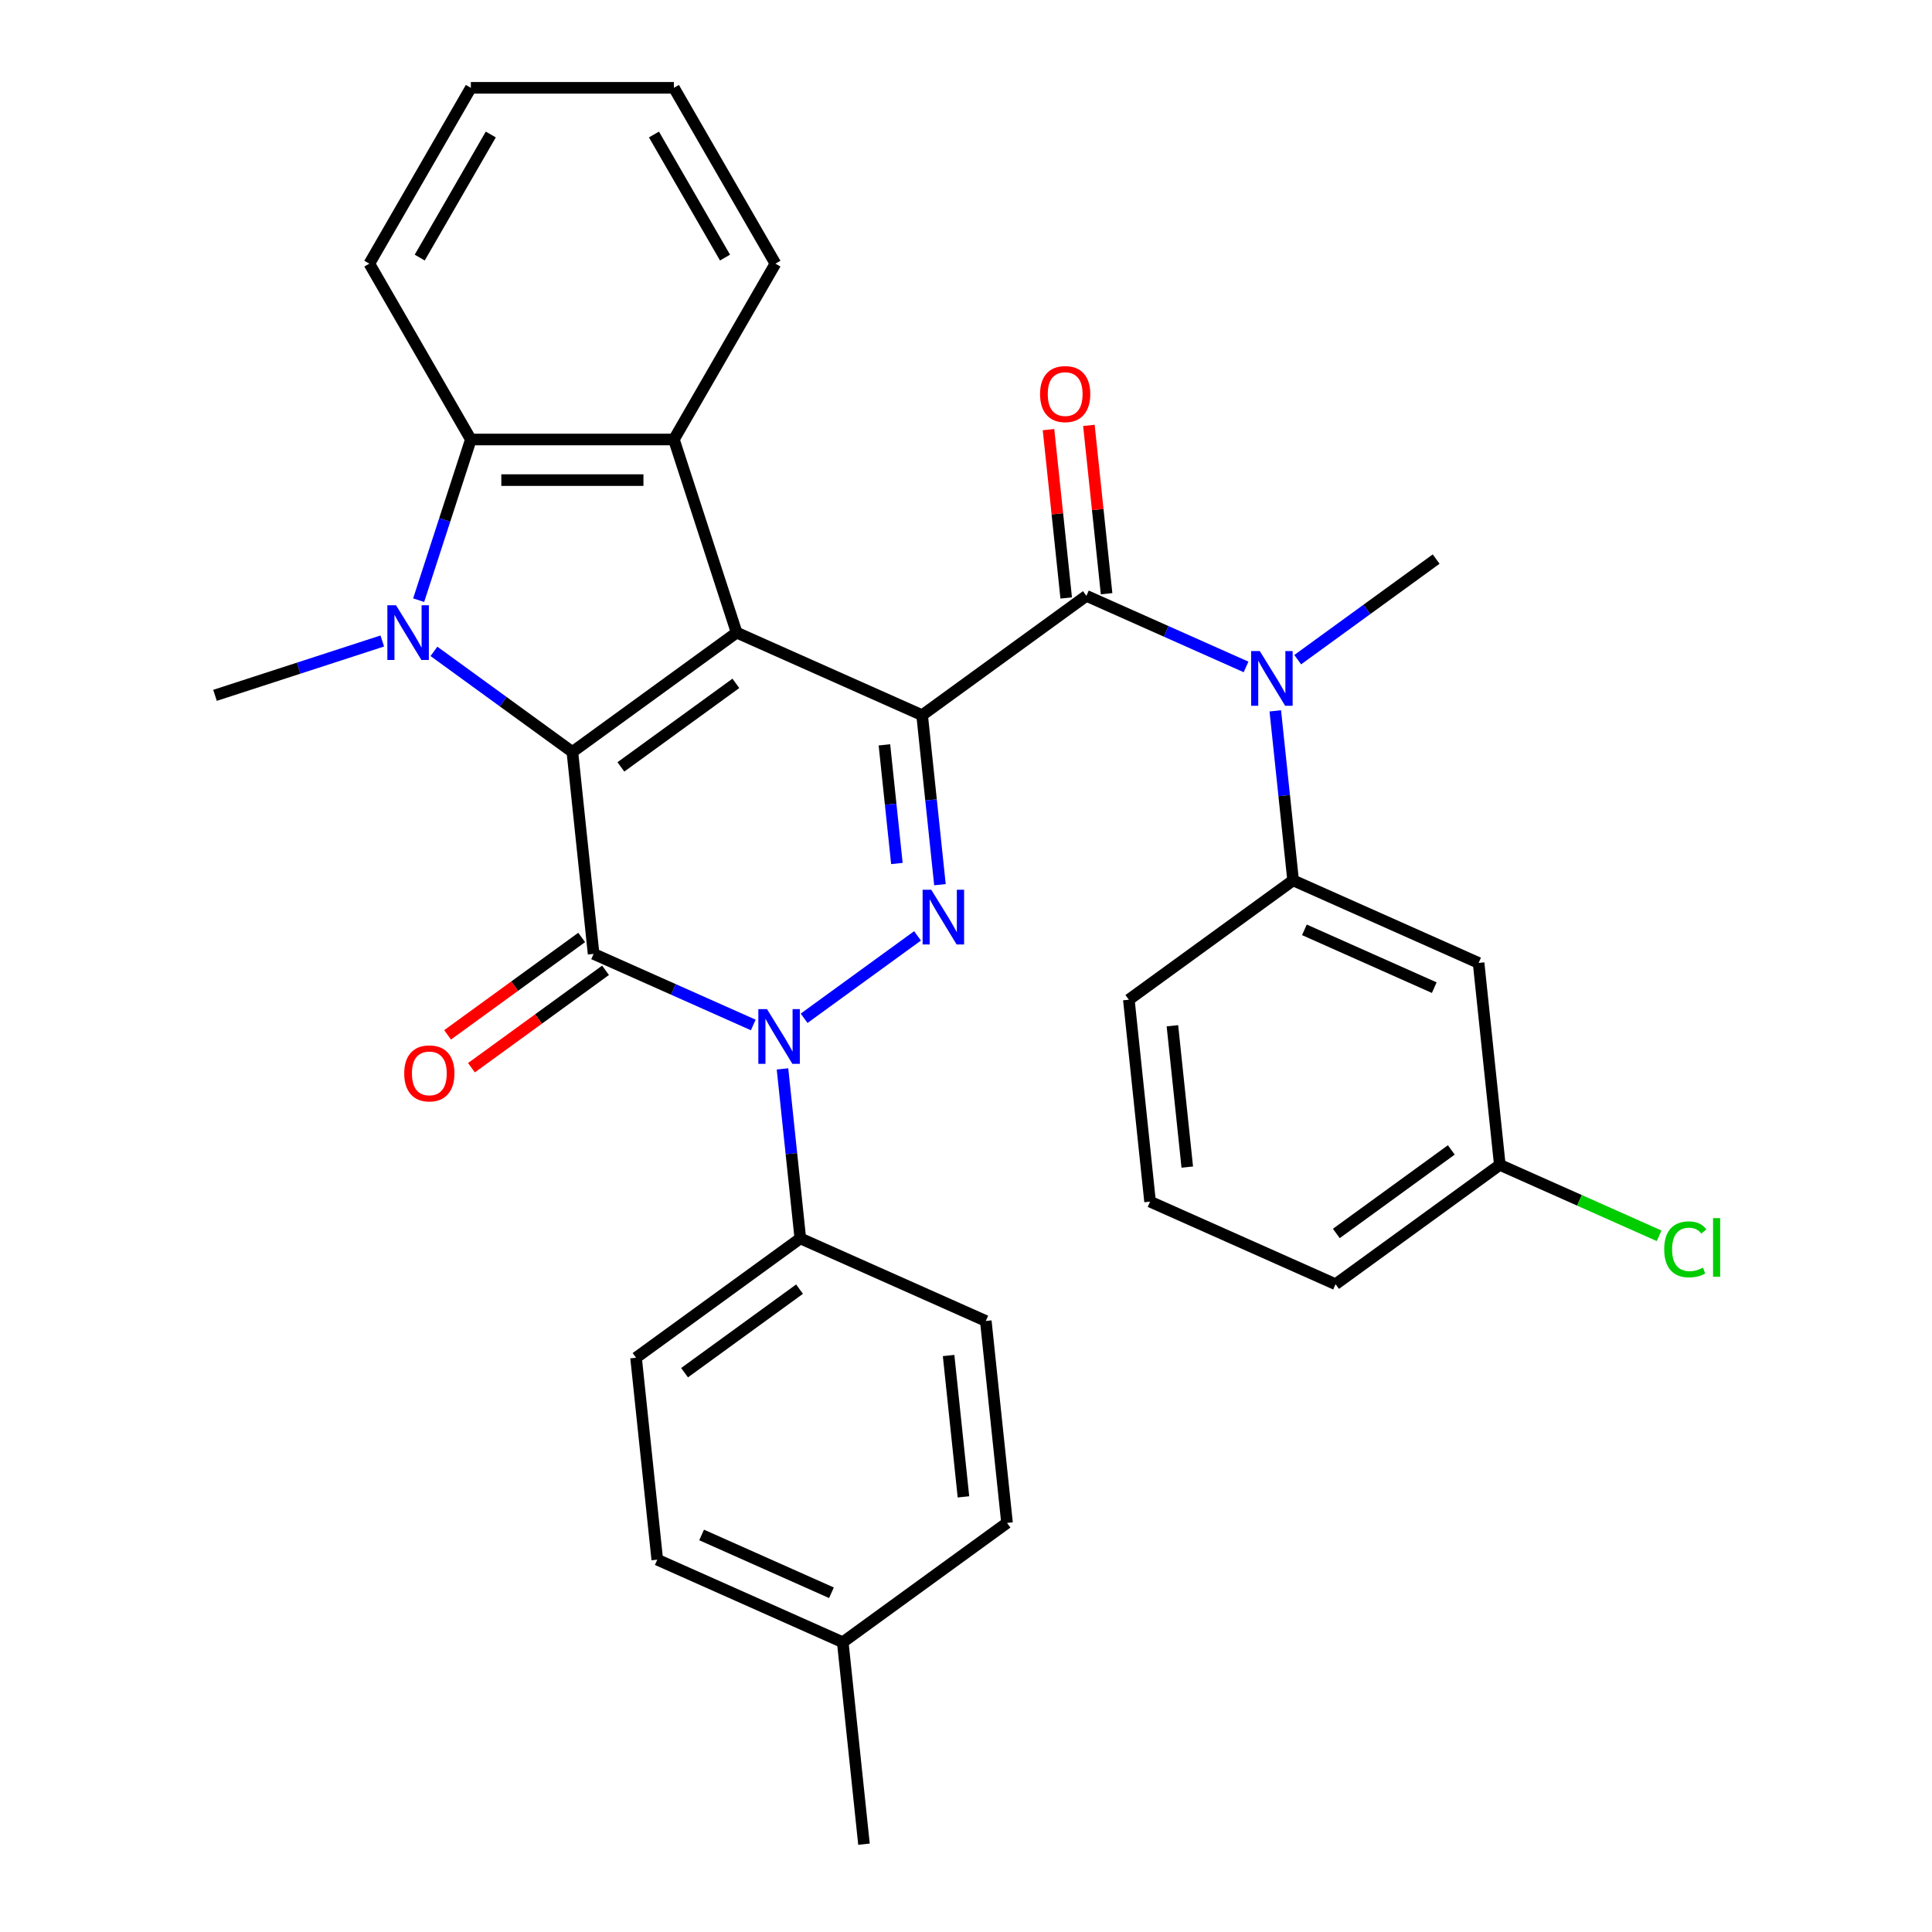 <?xml version='1.0' encoding='iso-8859-1'?>
<svg version='1.1' baseProfile='full'
              xmlns='http://www.w3.org/2000/svg'
                      xmlns:rdkit='http://www.rdkit.org/xml'
                      xmlns:xlink='http://www.w3.org/1999/xlink'
                  xml:space='preserve'
width='1000px' height='1000px' viewBox='0 0 1000 1000'>
<!-- END OF HEADER -->
<rect style='opacity:1.0;fill:#FFFFFF;stroke:none' width='1000' height='1000' x='0' y='0'> </rect>
<path class='bond-0' d='M 477.293,370.18 L 381.285,327.434' style='fill:none;fill-rule:evenodd;stroke:#000000;stroke-width:6px;stroke-linecap:butt;stroke-linejoin:miter;stroke-opacity:1' />
<path class='bond-3' d='M 477.293,370.18 L 481.904,414.045' style='fill:none;fill-rule:evenodd;stroke:#000000;stroke-width:6px;stroke-linecap:butt;stroke-linejoin:miter;stroke-opacity:1' />
<path class='bond-3' d='M 481.904,414.045 L 486.514,457.911' style='fill:none;fill-rule:evenodd;stroke:#0000FF;stroke-width:6px;stroke-linecap:butt;stroke-linejoin:miter;stroke-opacity:1' />
<path class='bond-3' d='M 457.772,385.536 L 461,416.242' style='fill:none;fill-rule:evenodd;stroke:#000000;stroke-width:6px;stroke-linecap:butt;stroke-linejoin:miter;stroke-opacity:1' />
<path class='bond-3' d='M 461,416.242 L 464.227,446.948' style='fill:none;fill-rule:evenodd;stroke:#0000FF;stroke-width:6px;stroke-linecap:butt;stroke-linejoin:miter;stroke-opacity:1' />
<path class='bond-6' d='M 477.293,370.18 L 562.316,308.407' style='fill:none;fill-rule:evenodd;stroke:#000000;stroke-width:6px;stroke-linecap:butt;stroke-linejoin:miter;stroke-opacity:1' />
<path class='bond-1' d='M 381.285,327.434 L 296.262,389.207' style='fill:none;fill-rule:evenodd;stroke:#000000;stroke-width:6px;stroke-linecap:butt;stroke-linejoin:miter;stroke-opacity:1' />
<path class='bond-1' d='M 380.886,353.704 L 321.37,396.945' style='fill:none;fill-rule:evenodd;stroke:#000000;stroke-width:6px;stroke-linecap:butt;stroke-linejoin:miter;stroke-opacity:1' />
<path class='bond-7' d='M 381.285,327.434 L 348.809,227.483' style='fill:none;fill-rule:evenodd;stroke:#000000;stroke-width:6px;stroke-linecap:butt;stroke-linejoin:miter;stroke-opacity:1' />
<path class='bond-5' d='M 296.262,389.207 L 260.434,363.176' style='fill:none;fill-rule:evenodd;stroke:#000000;stroke-width:6px;stroke-linecap:butt;stroke-linejoin:miter;stroke-opacity:1' />
<path class='bond-5' d='M 260.434,363.176 L 224.606,337.146' style='fill:none;fill-rule:evenodd;stroke:#0000FF;stroke-width:6px;stroke-linecap:butt;stroke-linejoin:miter;stroke-opacity:1' />
<path class='bond-32' d='M 296.262,389.207 L 307.247,493.725' style='fill:none;fill-rule:evenodd;stroke:#000000;stroke-width:6px;stroke-linecap:butt;stroke-linejoin:miter;stroke-opacity:1' />
<path class='bond-2' d='M 307.247,493.725 L 348.567,512.122' style='fill:none;fill-rule:evenodd;stroke:#000000;stroke-width:6px;stroke-linecap:butt;stroke-linejoin:miter;stroke-opacity:1' />
<path class='bond-2' d='M 348.567,512.122 L 389.888,530.52' style='fill:none;fill-rule:evenodd;stroke:#0000FF;stroke-width:6px;stroke-linecap:butt;stroke-linejoin:miter;stroke-opacity:1' />
<path class='bond-12' d='M 301.07,485.223 L 266.372,510.433' style='fill:none;fill-rule:evenodd;stroke:#000000;stroke-width:6px;stroke-linecap:butt;stroke-linejoin:miter;stroke-opacity:1' />
<path class='bond-12' d='M 266.372,510.433 L 231.674,535.642' style='fill:none;fill-rule:evenodd;stroke:#FF0000;stroke-width:6px;stroke-linecap:butt;stroke-linejoin:miter;stroke-opacity:1' />
<path class='bond-12' d='M 313.424,502.228 L 278.726,527.437' style='fill:none;fill-rule:evenodd;stroke:#000000;stroke-width:6px;stroke-linecap:butt;stroke-linejoin:miter;stroke-opacity:1' />
<path class='bond-12' d='M 278.726,527.437 L 244.028,552.647' style='fill:none;fill-rule:evenodd;stroke:#FF0000;stroke-width:6px;stroke-linecap:butt;stroke-linejoin:miter;stroke-opacity:1' />
<path class='bond-4' d='M 474.911,484.41 L 416.21,527.059' style='fill:none;fill-rule:evenodd;stroke:#0000FF;stroke-width:6px;stroke-linecap:butt;stroke-linejoin:miter;stroke-opacity:1' />
<path class='bond-11' d='M 405.02,553.258 L 409.63,597.124' style='fill:none;fill-rule:evenodd;stroke:#0000FF;stroke-width:6px;stroke-linecap:butt;stroke-linejoin:miter;stroke-opacity:1' />
<path class='bond-11' d='M 409.63,597.124 L 414.241,640.99' style='fill:none;fill-rule:evenodd;stroke:#000000;stroke-width:6px;stroke-linecap:butt;stroke-linejoin:miter;stroke-opacity:1' />
<path class='bond-17' d='M 197.871,331.777 L 154.579,345.843' style='fill:none;fill-rule:evenodd;stroke:#0000FF;stroke-width:6px;stroke-linecap:butt;stroke-linejoin:miter;stroke-opacity:1' />
<path class='bond-17' d='M 154.579,345.843 L 111.288,359.91' style='fill:none;fill-rule:evenodd;stroke:#000000;stroke-width:6px;stroke-linecap:butt;stroke-linejoin:miter;stroke-opacity:1' />
<path class='bond-33' d='M 216.693,310.647 L 230.204,269.065' style='fill:none;fill-rule:evenodd;stroke:#0000FF;stroke-width:6px;stroke-linecap:butt;stroke-linejoin:miter;stroke-opacity:1' />
<path class='bond-33' d='M 230.204,269.065 L 243.714,227.483' style='fill:none;fill-rule:evenodd;stroke:#000000;stroke-width:6px;stroke-linecap:butt;stroke-linejoin:miter;stroke-opacity:1' />
<path class='bond-9' d='M 562.316,308.407 L 603.637,326.804' style='fill:none;fill-rule:evenodd;stroke:#000000;stroke-width:6px;stroke-linecap:butt;stroke-linejoin:miter;stroke-opacity:1' />
<path class='bond-9' d='M 603.637,326.804 L 644.957,345.201' style='fill:none;fill-rule:evenodd;stroke:#0000FF;stroke-width:6px;stroke-linecap:butt;stroke-linejoin:miter;stroke-opacity:1' />
<path class='bond-14' d='M 572.768,307.308 L 568.189,263.743' style='fill:none;fill-rule:evenodd;stroke:#000000;stroke-width:6px;stroke-linecap:butt;stroke-linejoin:miter;stroke-opacity:1' />
<path class='bond-14' d='M 568.189,263.743 L 563.61,220.177' style='fill:none;fill-rule:evenodd;stroke:#FF0000;stroke-width:6px;stroke-linecap:butt;stroke-linejoin:miter;stroke-opacity:1' />
<path class='bond-14' d='M 551.864,309.505 L 547.285,265.94' style='fill:none;fill-rule:evenodd;stroke:#000000;stroke-width:6px;stroke-linecap:butt;stroke-linejoin:miter;stroke-opacity:1' />
<path class='bond-14' d='M 547.285,265.94 L 542.706,222.374' style='fill:none;fill-rule:evenodd;stroke:#FF0000;stroke-width:6px;stroke-linecap:butt;stroke-linejoin:miter;stroke-opacity:1' />
<path class='bond-8' d='M 348.809,227.483 L 243.714,227.483' style='fill:none;fill-rule:evenodd;stroke:#000000;stroke-width:6px;stroke-linecap:butt;stroke-linejoin:miter;stroke-opacity:1' />
<path class='bond-8' d='M 333.045,248.502 L 259.479,248.502' style='fill:none;fill-rule:evenodd;stroke:#000000;stroke-width:6px;stroke-linecap:butt;stroke-linejoin:miter;stroke-opacity:1' />
<path class='bond-19' d='M 348.809,227.483 L 401.356,136.469' style='fill:none;fill-rule:evenodd;stroke:#000000;stroke-width:6px;stroke-linecap:butt;stroke-linejoin:miter;stroke-opacity:1' />
<path class='bond-24' d='M 243.714,227.483 L 191.167,136.469' style='fill:none;fill-rule:evenodd;stroke:#000000;stroke-width:6px;stroke-linecap:butt;stroke-linejoin:miter;stroke-opacity:1' />
<path class='bond-10' d='M 660.089,367.94 L 664.699,411.805' style='fill:none;fill-rule:evenodd;stroke:#0000FF;stroke-width:6px;stroke-linecap:butt;stroke-linejoin:miter;stroke-opacity:1' />
<path class='bond-10' d='M 664.699,411.805 L 669.31,455.671' style='fill:none;fill-rule:evenodd;stroke:#000000;stroke-width:6px;stroke-linecap:butt;stroke-linejoin:miter;stroke-opacity:1' />
<path class='bond-25' d='M 671.692,341.44 L 707.52,315.41' style='fill:none;fill-rule:evenodd;stroke:#0000FF;stroke-width:6px;stroke-linecap:butt;stroke-linejoin:miter;stroke-opacity:1' />
<path class='bond-25' d='M 707.52,315.41 L 743.348,289.38' style='fill:none;fill-rule:evenodd;stroke:#000000;stroke-width:6px;stroke-linecap:butt;stroke-linejoin:miter;stroke-opacity:1' />
<path class='bond-13' d='M 669.31,455.671 L 765.318,498.417' style='fill:none;fill-rule:evenodd;stroke:#000000;stroke-width:6px;stroke-linecap:butt;stroke-linejoin:miter;stroke-opacity:1' />
<path class='bond-13' d='M 675.162,481.285 L 742.368,511.207' style='fill:none;fill-rule:evenodd;stroke:#000000;stroke-width:6px;stroke-linecap:butt;stroke-linejoin:miter;stroke-opacity:1' />
<path class='bond-26' d='M 669.31,455.671 L 584.287,517.444' style='fill:none;fill-rule:evenodd;stroke:#000000;stroke-width:6px;stroke-linecap:butt;stroke-linejoin:miter;stroke-opacity:1' />
<path class='bond-15' d='M 414.241,640.99 L 329.218,702.763' style='fill:none;fill-rule:evenodd;stroke:#000000;stroke-width:6px;stroke-linecap:butt;stroke-linejoin:miter;stroke-opacity:1' />
<path class='bond-15' d='M 413.842,667.26 L 354.326,710.501' style='fill:none;fill-rule:evenodd;stroke:#000000;stroke-width:6px;stroke-linecap:butt;stroke-linejoin:miter;stroke-opacity:1' />
<path class='bond-16' d='M 414.241,640.99 L 510.249,683.735' style='fill:none;fill-rule:evenodd;stroke:#000000;stroke-width:6px;stroke-linecap:butt;stroke-linejoin:miter;stroke-opacity:1' />
<path class='bond-18' d='M 765.318,498.417 L 776.304,602.935' style='fill:none;fill-rule:evenodd;stroke:#000000;stroke-width:6px;stroke-linecap:butt;stroke-linejoin:miter;stroke-opacity:1' />
<path class='bond-20' d='M 329.218,702.763 L 340.203,807.281' style='fill:none;fill-rule:evenodd;stroke:#000000;stroke-width:6px;stroke-linecap:butt;stroke-linejoin:miter;stroke-opacity:1' />
<path class='bond-21' d='M 510.249,683.735 L 521.234,788.254' style='fill:none;fill-rule:evenodd;stroke:#000000;stroke-width:6px;stroke-linecap:butt;stroke-linejoin:miter;stroke-opacity:1' />
<path class='bond-21' d='M 490.993,701.61 L 498.683,774.773' style='fill:none;fill-rule:evenodd;stroke:#000000;stroke-width:6px;stroke-linecap:butt;stroke-linejoin:miter;stroke-opacity:1' />
<path class='bond-23' d='M 776.304,602.935 L 817.534,621.292' style='fill:none;fill-rule:evenodd;stroke:#000000;stroke-width:6px;stroke-linecap:butt;stroke-linejoin:miter;stroke-opacity:1' />
<path class='bond-23' d='M 817.534,621.292 L 858.765,639.649' style='fill:none;fill-rule:evenodd;stroke:#00CC00;stroke-width:6px;stroke-linecap:butt;stroke-linejoin:miter;stroke-opacity:1' />
<path class='bond-35' d='M 776.304,602.935 L 691.281,664.708' style='fill:none;fill-rule:evenodd;stroke:#000000;stroke-width:6px;stroke-linecap:butt;stroke-linejoin:miter;stroke-opacity:1' />
<path class='bond-35' d='M 751.196,595.197 L 691.68,638.438' style='fill:none;fill-rule:evenodd;stroke:#000000;stroke-width:6px;stroke-linecap:butt;stroke-linejoin:miter;stroke-opacity:1' />
<path class='bond-30' d='M 401.356,136.469 L 348.809,45.455' style='fill:none;fill-rule:evenodd;stroke:#000000;stroke-width:6px;stroke-linecap:butt;stroke-linejoin:miter;stroke-opacity:1' />
<path class='bond-30' d='M 375.271,133.326 L 338.488,69.616' style='fill:none;fill-rule:evenodd;stroke:#000000;stroke-width:6px;stroke-linecap:butt;stroke-linejoin:miter;stroke-opacity:1' />
<path class='bond-36' d='M 340.203,807.281 L 436.211,850.027' style='fill:none;fill-rule:evenodd;stroke:#000000;stroke-width:6px;stroke-linecap:butt;stroke-linejoin:miter;stroke-opacity:1' />
<path class='bond-36' d='M 363.153,794.491 L 430.359,824.413' style='fill:none;fill-rule:evenodd;stroke:#000000;stroke-width:6px;stroke-linecap:butt;stroke-linejoin:miter;stroke-opacity:1' />
<path class='bond-22' d='M 521.234,788.254 L 436.211,850.027' style='fill:none;fill-rule:evenodd;stroke:#000000;stroke-width:6px;stroke-linecap:butt;stroke-linejoin:miter;stroke-opacity:1' />
<path class='bond-29' d='M 436.211,850.027 L 447.197,954.545' style='fill:none;fill-rule:evenodd;stroke:#000000;stroke-width:6px;stroke-linecap:butt;stroke-linejoin:miter;stroke-opacity:1' />
<path class='bond-34' d='M 191.167,136.469 L 243.714,45.455' style='fill:none;fill-rule:evenodd;stroke:#000000;stroke-width:6px;stroke-linecap:butt;stroke-linejoin:miter;stroke-opacity:1' />
<path class='bond-34' d='M 217.252,133.326 L 254.035,69.616' style='fill:none;fill-rule:evenodd;stroke:#000000;stroke-width:6px;stroke-linecap:butt;stroke-linejoin:miter;stroke-opacity:1' />
<path class='bond-27' d='M 584.287,517.444 L 595.272,621.962' style='fill:none;fill-rule:evenodd;stroke:#000000;stroke-width:6px;stroke-linecap:butt;stroke-linejoin:miter;stroke-opacity:1' />
<path class='bond-27' d='M 606.838,530.925 L 614.528,604.088' style='fill:none;fill-rule:evenodd;stroke:#000000;stroke-width:6px;stroke-linecap:butt;stroke-linejoin:miter;stroke-opacity:1' />
<path class='bond-28' d='M 595.272,621.962 L 691.281,664.708' style='fill:none;fill-rule:evenodd;stroke:#000000;stroke-width:6px;stroke-linecap:butt;stroke-linejoin:miter;stroke-opacity:1' />
<path class='bond-31' d='M 348.809,45.455 L 243.714,45.455' style='fill:none;fill-rule:evenodd;stroke:#000000;stroke-width:6px;stroke-linecap:butt;stroke-linejoin:miter;stroke-opacity:1' />
<path  class='atom-4' d='M 482.018 460.538
L 491.298 475.538
Q 492.218 477.018, 493.698 479.698
Q 495.178 482.378, 495.258 482.538
L 495.258 460.538
L 499.018 460.538
L 499.018 488.858
L 495.138 488.858
L 485.178 472.458
Q 484.018 470.538, 482.778 468.338
Q 481.578 466.138, 481.218 465.458
L 481.218 488.858
L 477.538 488.858
L 477.538 460.538
L 482.018 460.538
' fill='#0000FF'/>
<path  class='atom-5' d='M 396.995 522.311
L 406.275 537.311
Q 407.195 538.791, 408.675 541.471
Q 410.155 544.151, 410.235 544.311
L 410.235 522.311
L 413.995 522.311
L 413.995 550.631
L 410.115 550.631
L 400.155 534.231
Q 398.995 532.311, 397.755 530.111
Q 396.555 527.911, 396.195 527.231
L 396.195 550.631
L 392.515 550.631
L 392.515 522.311
L 396.995 522.311
' fill='#0000FF'/>
<path  class='atom-6' d='M 204.978 313.274
L 214.258 328.274
Q 215.178 329.754, 216.658 332.434
Q 218.138 335.114, 218.218 335.274
L 218.218 313.274
L 221.978 313.274
L 221.978 341.594
L 218.098 341.594
L 208.138 325.194
Q 206.978 323.274, 205.738 321.074
Q 204.538 318.874, 204.178 318.194
L 204.178 341.594
L 200.498 341.594
L 200.498 313.274
L 204.978 313.274
' fill='#0000FF'/>
<path  class='atom-10' d='M 652.065 336.992
L 661.345 351.992
Q 662.265 353.472, 663.745 356.152
Q 665.225 358.832, 665.305 358.992
L 665.305 336.992
L 669.065 336.992
L 669.065 365.312
L 665.185 365.312
L 655.225 348.912
Q 654.065 346.992, 652.825 344.792
Q 651.625 342.592, 651.265 341.912
L 651.265 365.312
L 647.585 365.312
L 647.585 336.992
L 652.065 336.992
' fill='#0000FF'/>
<path  class='atom-13' d='M 209.224 555.578
Q 209.224 548.778, 212.584 544.978
Q 215.944 541.178, 222.224 541.178
Q 228.504 541.178, 231.864 544.978
Q 235.224 548.778, 235.224 555.578
Q 235.224 562.458, 231.824 566.378
Q 228.424 570.258, 222.224 570.258
Q 215.984 570.258, 212.584 566.378
Q 209.224 562.498, 209.224 555.578
M 222.224 567.058
Q 226.544 567.058, 228.864 564.178
Q 231.224 561.258, 231.224 555.578
Q 231.224 550.018, 228.864 547.218
Q 226.544 544.378, 222.224 544.378
Q 217.904 544.378, 215.544 547.178
Q 213.224 549.978, 213.224 555.578
Q 213.224 561.298, 215.544 564.178
Q 217.904 567.058, 222.224 567.058
' fill='#FF0000'/>
<path  class='atom-15' d='M 538.331 203.968
Q 538.331 197.168, 541.691 193.368
Q 545.051 189.568, 551.331 189.568
Q 557.611 189.568, 560.971 193.368
Q 564.331 197.168, 564.331 203.968
Q 564.331 210.848, 560.931 214.768
Q 557.531 218.648, 551.331 218.648
Q 545.091 218.648, 541.691 214.768
Q 538.331 210.888, 538.331 203.968
M 551.331 215.448
Q 555.651 215.448, 557.971 212.568
Q 560.331 209.648, 560.331 203.968
Q 560.331 198.408, 557.971 195.608
Q 555.651 192.768, 551.331 192.768
Q 547.011 192.768, 544.651 195.568
Q 542.331 198.368, 542.331 203.968
Q 542.331 209.688, 544.651 212.568
Q 547.011 215.448, 551.331 215.448
' fill='#FF0000'/>
<path  class='atom-24' d='M 861.392 646.661
Q 861.392 639.621, 864.672 635.941
Q 867.992 632.221, 874.272 632.221
Q 880.112 632.221, 883.232 636.341
L 880.592 638.501
Q 878.312 635.501, 874.272 635.501
Q 869.992 635.501, 867.712 638.381
Q 865.472 641.221, 865.472 646.661
Q 865.472 652.261, 867.792 655.141
Q 870.152 658.021, 874.712 658.021
Q 877.832 658.021, 881.472 656.141
L 882.592 659.141
Q 881.112 660.101, 878.872 660.661
Q 876.632 661.221, 874.152 661.221
Q 867.992 661.221, 864.672 657.461
Q 861.392 653.701, 861.392 646.661
' fill='#00CC00'/>
<path  class='atom-24' d='M 886.672 630.501
L 890.352 630.501
L 890.352 660.861
L 886.672 660.861
L 886.672 630.501
' fill='#00CC00'/>
</svg>
